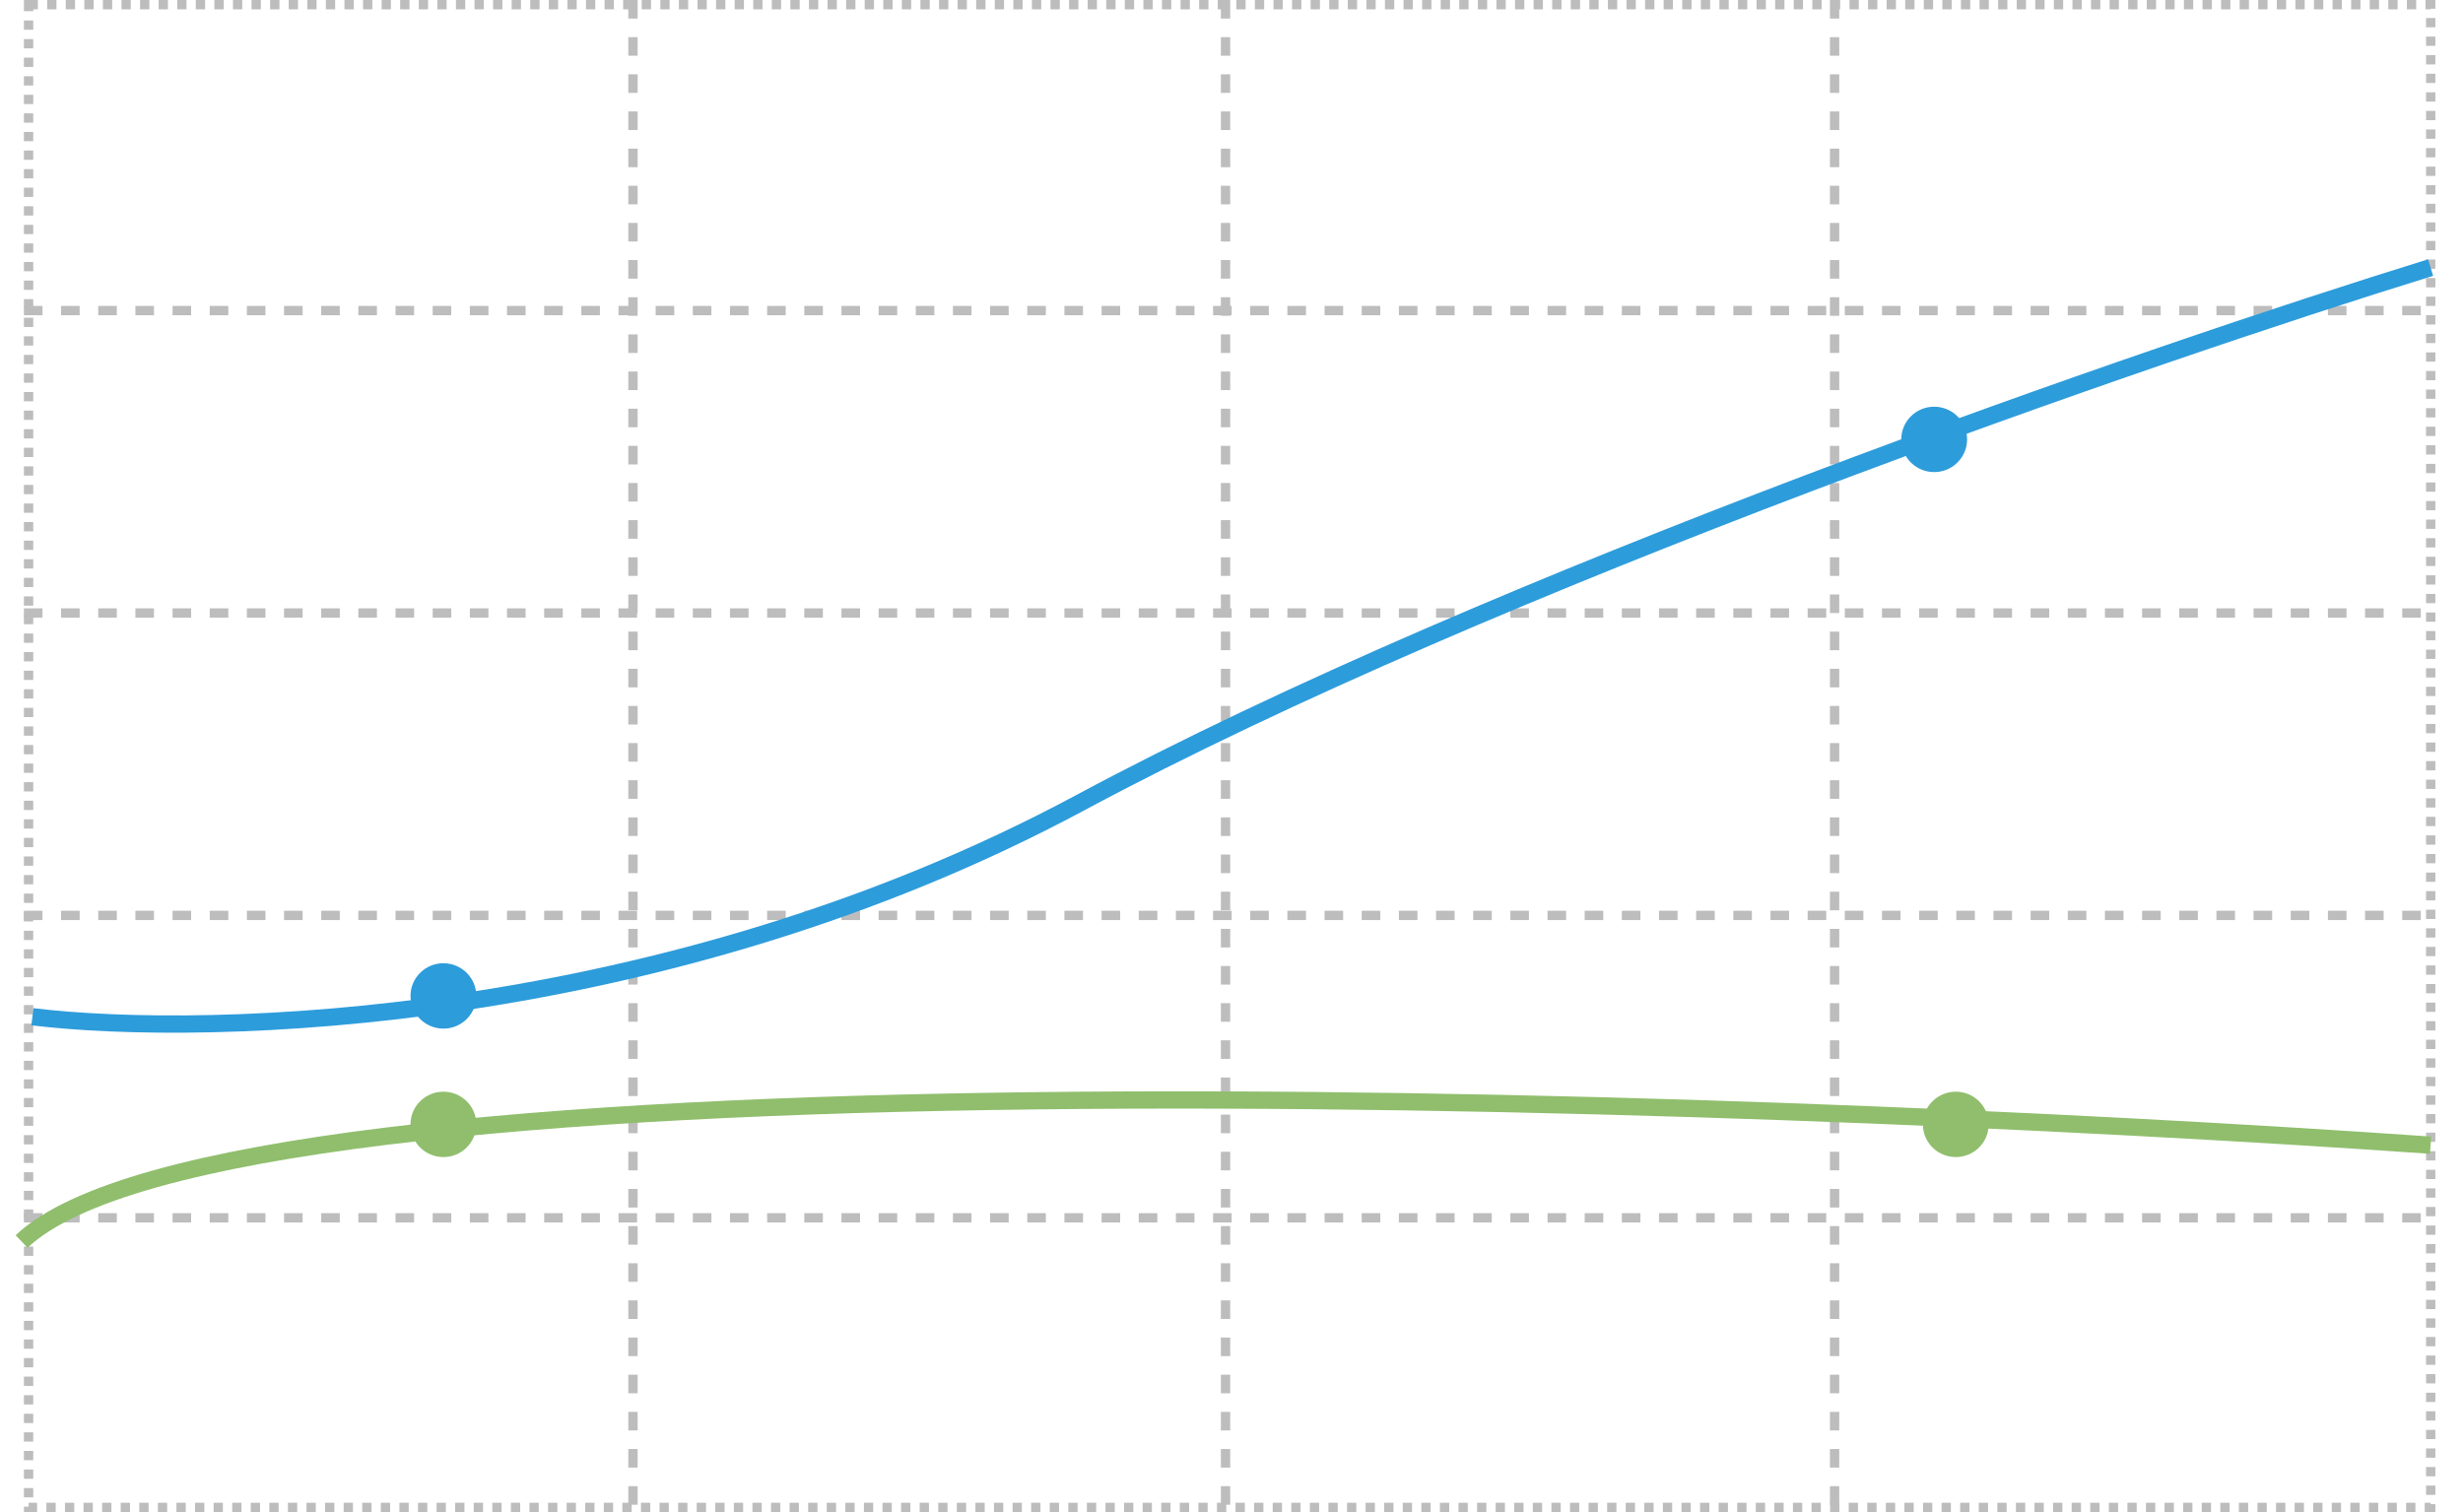 <svg width="114" height="70" viewBox="0 0 114 70" fill="none" xmlns="http://www.w3.org/2000/svg">
<rect x="1.323" y="0.216" width="111.183" height="69.568" stroke="#BDBDBD" stroke-width="0.432" stroke-dasharray="0.43 0.43"/>
<path d="M1.107 14.378H112.722" stroke="#BDBDBD" stroke-width="0.432" stroke-dasharray="0.86 0.86"/>
<path d="M1.107 28.378H112.722" stroke="#BDBDBD" stroke-width="0.432" stroke-dasharray="0.86 0.86"/>
<path d="M1.107 42.378H112.722" stroke="#BDBDBD" stroke-width="0.432" stroke-dasharray="0.86 0.86"/>
<path d="M1.107 56.378H112.722" stroke="#BDBDBD" stroke-width="0.432" stroke-dasharray="0.86 0.86"/>
<path d="M29.297 0L29.297 70" stroke="#BDBDBD" stroke-width="0.432" stroke-dasharray="0.86 0.86"/>
<path d="M56.724 0L56.724 70" stroke="#BDBDBD" stroke-width="0.432" stroke-dasharray="0.86 0.86"/>
<path d="M84.914 0L84.914 70" stroke="#BDBDBD" stroke-width="0.432" stroke-dasharray="0.86 0.86"/>
<path d="M1.5 47.069C9.667 48.06 30.8 47.466 50 37.16C69.2 26.854 99.667 16.35 112.5 12.387" stroke="#2D9CDB" stroke-width="0.8"/>
<path d="M112.5 53.015C79.333 50.703 10.6 48.358 1 57.474" stroke="#90BE6D" stroke-width="0.8"/>
<path d="M90.831 20.341C90.831 19.626 90.247 19.044 89.524 19.044C88.8 19.044 88.216 19.626 88.216 20.341C88.216 21.056 88.8 21.639 89.524 21.639C90.247 21.639 90.831 21.056 90.831 20.341Z" fill="#2D9CDB" stroke="#2D9CDB" stroke-width="0.432"/>
<path d="M91.831 52.051C91.831 51.336 91.247 50.754 90.524 50.754C89.8 50.754 89.216 51.336 89.216 52.051C89.216 52.766 89.8 53.349 90.524 53.349C91.247 53.349 91.831 52.766 91.831 52.051Z" fill="#90BE6D" stroke="#90BE6D" stroke-width="0.432"/>
<path d="M21.831 52.051C21.831 51.336 21.247 50.754 20.524 50.754C19.8 50.754 19.216 51.336 19.216 52.051C19.216 52.766 19.8 53.349 20.524 53.349C21.247 53.349 21.831 52.766 21.831 52.051Z" fill="#90BE6D" stroke="#90BE6D" stroke-width="0.432"/>
<path d="M21.831 46.106C21.831 45.391 21.247 44.808 20.524 44.808C19.8 44.808 19.216 45.391 19.216 46.106C19.216 46.821 19.8 47.403 20.524 47.403C21.247 47.403 21.831 46.821 21.831 46.106Z" fill="#2D9CDB" stroke="#2D9CDB" stroke-width="0.432"/>
</svg>
